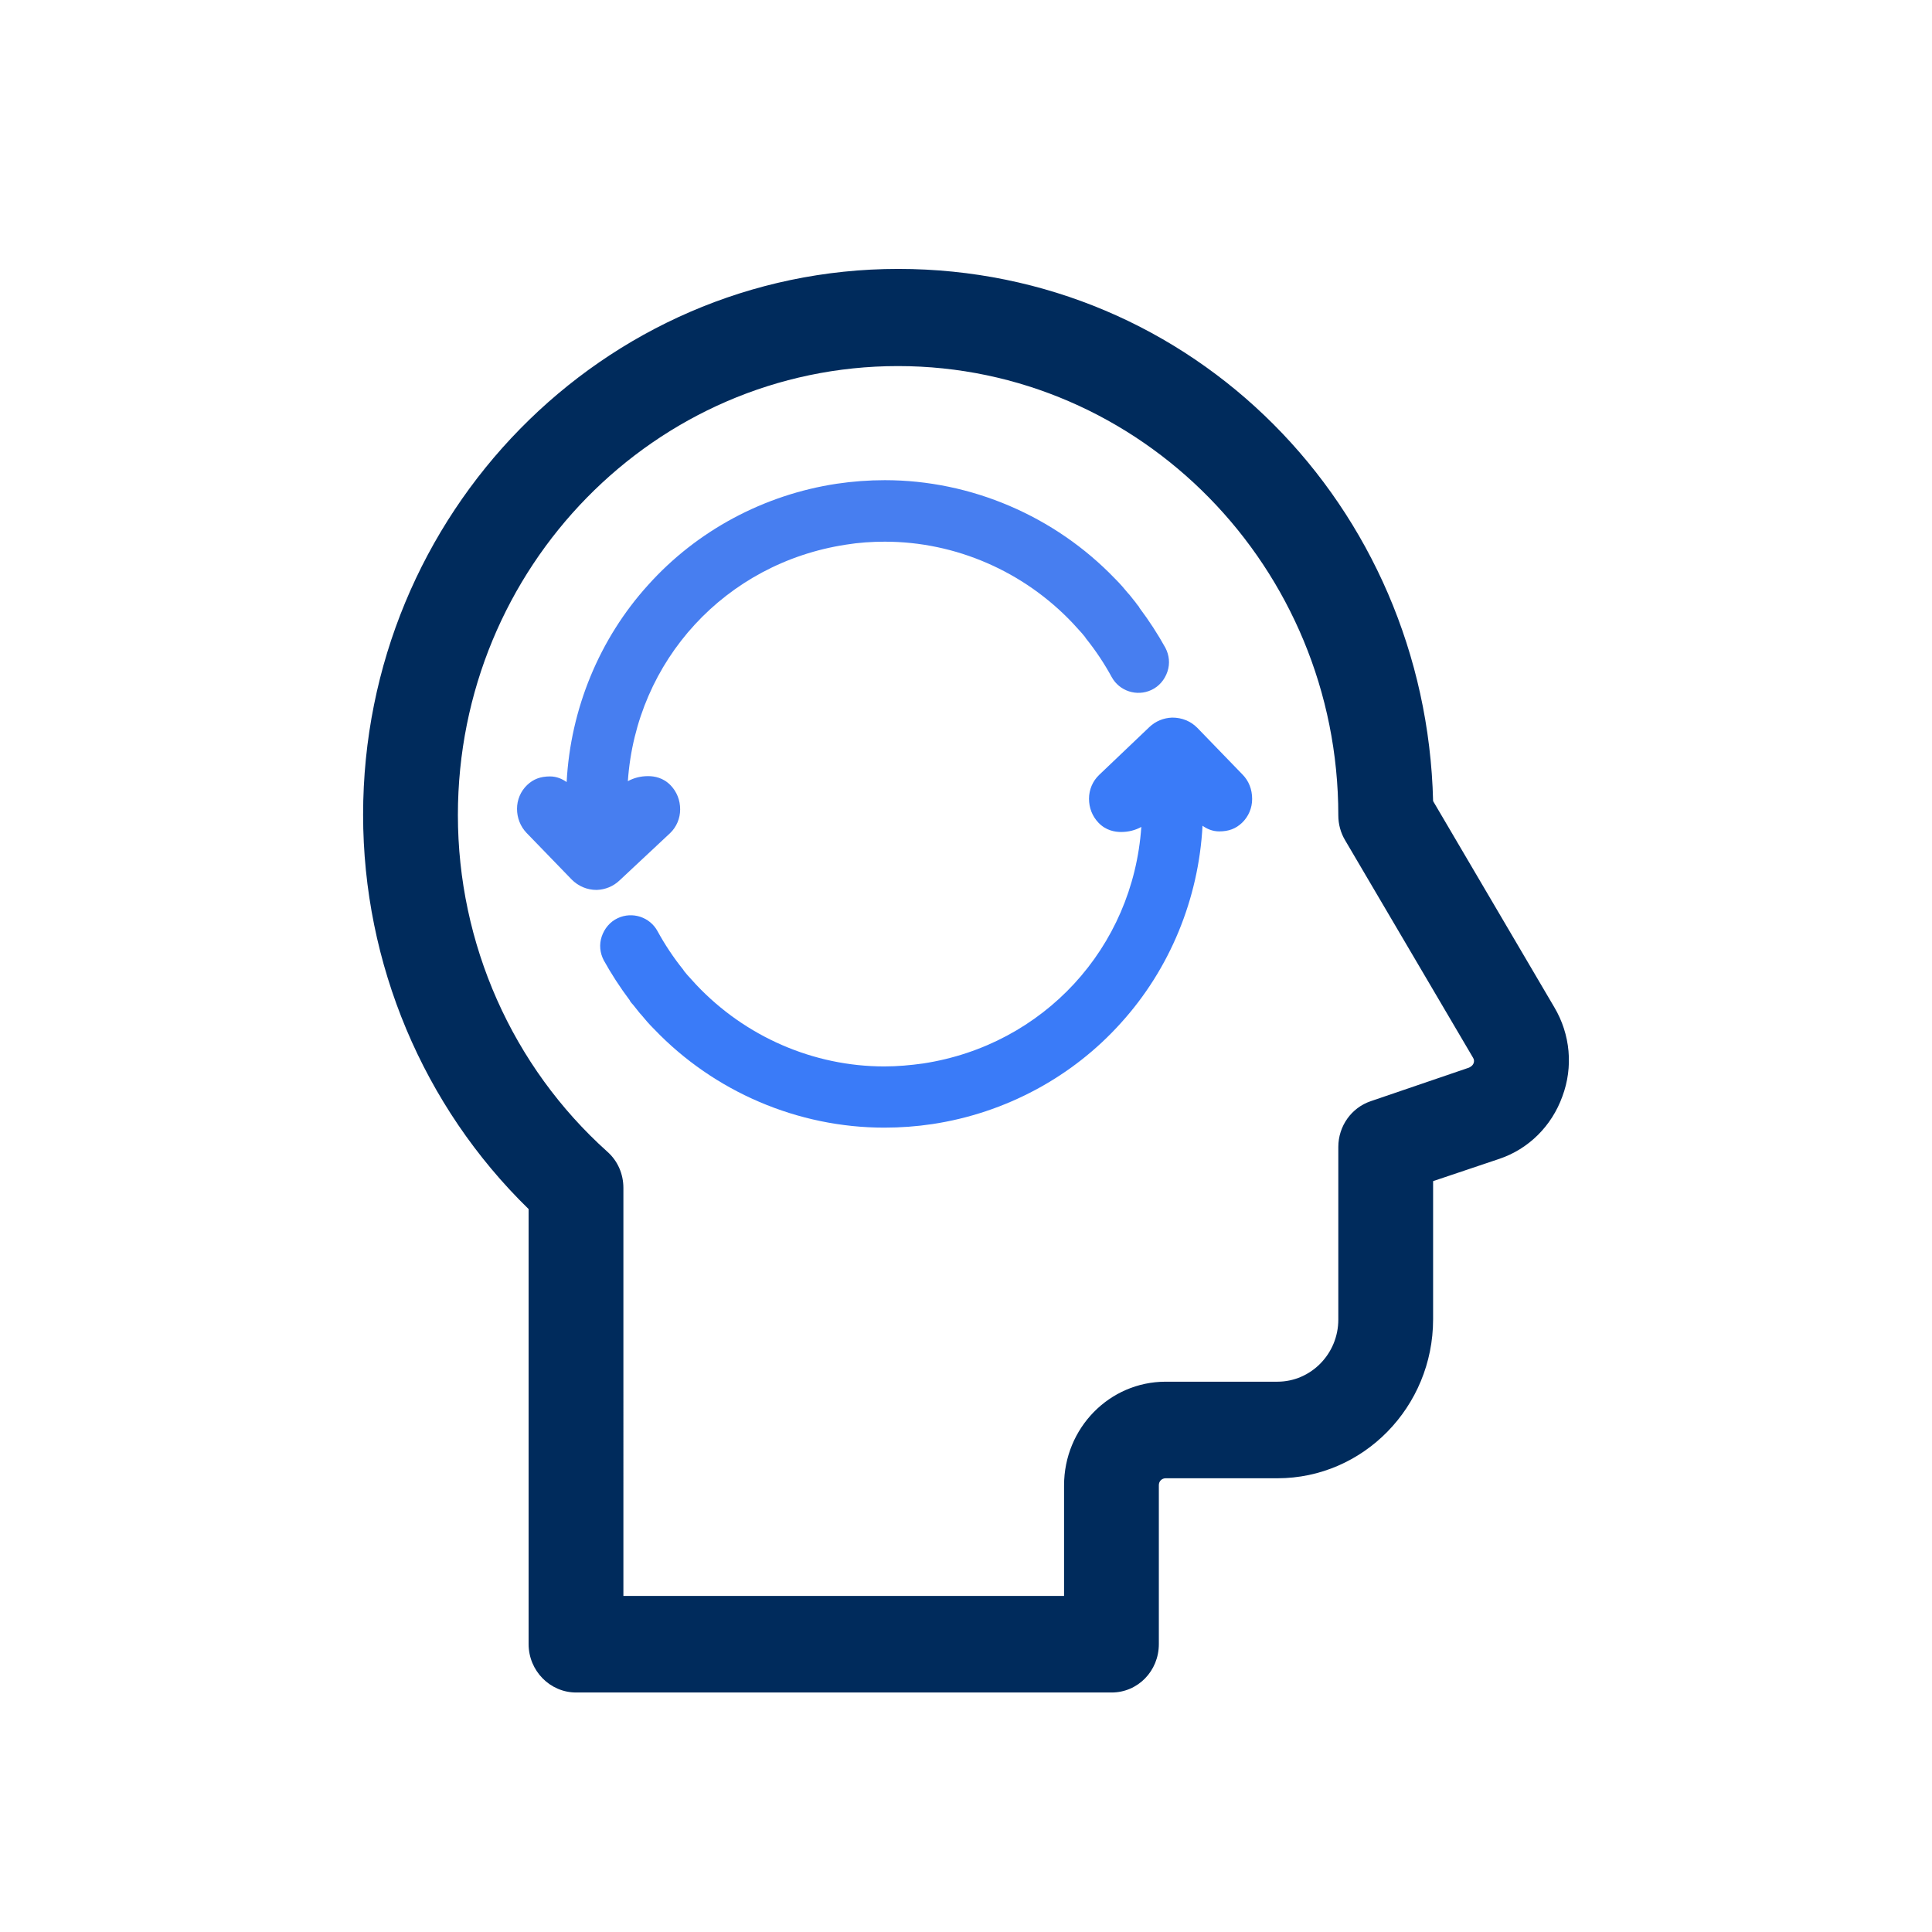 <?xml version="1.0" encoding="utf-8"?>
<!-- Generator: Adobe Illustrator 27.7.0, SVG Export Plug-In . SVG Version: 6.00 Build 0)  -->
<svg version="1.1" id="Layer_1" xmlns="http://www.w3.org/2000/svg" xmlns:xlink="http://www.w3.org/1999/xlink" x="0px" y="0px"
	 viewBox="0 0 650.2 650.2" style="enable-background:new 0 0 650.2 650.2;" xml:space="preserve">
<style type="text/css">
	.st0{fill-rule:evenodd;clip-rule:evenodd;fill:#002B5C;}
	.st1{fill:#477EF0;}
	.st2{fill-rule:evenodd;clip-rule:evenodd;fill:#477EF0;}
	.st3{fill-rule:evenodd;clip-rule:evenodd;fill:#477EF0;stroke:#477EF0;stroke-width:6;stroke-miterlimit:10;}
	.st4{fill:none;stroke:#477EF0;stroke-width:18;stroke-miterlimit:8;}
	.st5{clip-path:url(#SVGID_00000050656154109637896180000016214091911394481083_);}
	.st6{clip-path:url(#SVGID_00000097492648953354070870000014429153917151675293_);}
	.st7{fill-rule:evenodd;clip-rule:evenodd;fill:none;}
	.st8{fill:#3A7BF8;}
	.st9{fill:none;}
	.st10{fill-rule:evenodd;clip-rule:evenodd;fill:none;stroke:#477EF0;stroke-width:18;stroke-miterlimit:10;}
	.st11{fill:#477EF0;stroke:#477EF0;stroke-width:8;stroke-miterlimit:10;}
</style>
<g>
	<path class="st0" d="M374.1,569.6H193.9c-8.8,0-16-7.3-16-16.3V406.9c-35.5-34.6-55.7-82.6-55.7-132.7
		c0-101.3,80.8-183.7,180.1-183.7s177.6,79.9,180,179.1l40.8,69.4c5.4,9.1,6.4,20.1,2.7,30c-3.6,10-11.4,17.7-21.2,21l-22.3,7.5V444
		c0,29.5-23.5,53.5-52.4,53.5h-37.6c-1.3,0-2.3,1-2.3,2.3v53.5C390,562.4,382.9,569.6,374.1,569.6L374.1,569.6z M209.8,537.1h148.3
		v-37.2c0-19.3,15.3-34.9,34.2-34.9h37.6c11.3,0,20.5-9.4,20.5-20.9v-58.1c0-7,4.4-13.2,10.9-15.4l33.1-11.3
		c0.6-0.3,1.2-0.7,1.5-1.4c0.3-0.7,0.2-1.4-0.2-2l-43-73.1c-1.5-2.5-2.3-5.4-2.3-8.4c0-83.4-66.5-151.2-148.2-151.2
		s-148.1,67.7-148.1,151.1c0,43.3,18.3,84.6,50.3,113.3c3.5,3.1,5.4,7.5,5.4,12.2V537.1L209.8,537.1L209.8,537.1z"/>
</g>
<polygon class="st7" points="171,380.1 421.3,380.1 421.3,158.6 171,158.6 171,380.1 "/>
<path class="st1" d="M225.5,280.4c2.2-2.1,3.4-5,3.4-8c0-3.1-1.1-5.9-3.2-8.1c-2.5-2.6-5.5-3.1-7.6-3.1c-2.5,0-4.8,0.6-6.8,1.7
	c2.8-40.7,32.9-73.4,73.4-79.6c4.3-0.7,8.7-1,13.1-1c23.8,0,46.8,10,63.3,27.5c1,1.1,2,2.2,3,3.3c0.3,0.4,0.7,0.8,1,1.2l0.4,0.6
	c3.3,4.1,6.2,8.5,8.6,12.9c2.6,4.8,8.5,6.7,13.4,4.4c2.6-1.2,4.5-3.5,5.4-6.2c0.9-2.7,0.6-5.5-0.7-8l0,0c-2.5-4.5-5.4-9-8.7-13.4
	l-0.2-0.4c-0.3-0.4-0.7-0.8-1-1.3l-1.2-1.5c-0.5-0.6-0.9-1.2-1.5-1.8c-1.3-1.6-2.7-3.2-4.2-4.7l-0.2-0.2
	c-20.2-21-48.4-33.1-77.4-33.1c-5.4,0-10.8,0.4-16.2,1.2c-24.5,3.7-47.1,15.8-63.5,34.1c-16.4,18.1-26.1,41.7-27.4,66.3
	c-1.4-1-3.3-1.9-5.6-1.9c-3.2,0-5.6,0.9-7.7,2.9c-2.2,2.1-3.4,5-3.4,8s1.1,5.9,3.2,8.1l15.2,15.7c2.2,2.2,5.1,3.5,8.4,3.5l0,0
	c2.9-0.1,5.6-1.2,7.7-3.2L225.5,280.4L225.5,280.4L225.5,280.4z"/>
<path class="st8" d="M418.1,260.6l-15.2-15.7c-2.2-2.2-5.1-3.4-8.4-3.4l0,0c-2.9,0.1-5.6,1.2-7.7,3.2l-16.9,16.1
	c-2.2,2.1-3.4,5-3.4,8c0,3.1,1.1,5.9,3.2,8.1c2.5,2.6,5.5,3.1,7.6,3.1c2.5,0,4.8-0.6,6.8-1.7c-2.8,40.7-32.9,73.4-73.4,79.6
	c-4.3,0.6-8.7,1-13.1,1c-23.8,0-46.8-10-63.3-27.5c-1-1.1-2-2.2-3-3.3c-0.3-0.4-0.7-0.8-1-1.2l-0.4-0.6c-3.3-4.1-6.2-8.5-8.6-12.9
	c-2.6-4.8-8.5-6.7-13.4-4.4c-2.6,1.2-4.5,3.5-5.4,6.2c-0.9,2.7-0.6,5.5,0.7,8l0,0c2.5,4.5,5.4,9,8.7,13.4l0.2,0.4
	c0.3,0.4,0.6,0.8,1,1.2l1.2,1.5c0.5,0.6,0.9,1.2,1.5,1.8c1.3,1.6,2.7,3.2,4.2,4.7l0.2,0.2c20.2,21.1,48.4,33.1,77.4,33.1
	c5.4,0,10.9-0.4,16.2-1.2c24.5-3.7,47.1-15.8,63.5-34.1c16.4-18.1,26.1-41.7,27.4-66.3c1.4,1,3.3,1.9,5.6,1.9c3.2,0,5.6-0.9,7.7-2.9
	c2.2-2.1,3.4-5,3.4-8C421.4,265.7,420.3,262.8,418.1,260.6L418.1,260.6z"/>
<polygon class="st9" points="171,380.1 421.3,380.1 421.3,158.6 171,158.6 171,380.1 "/>
</svg>
